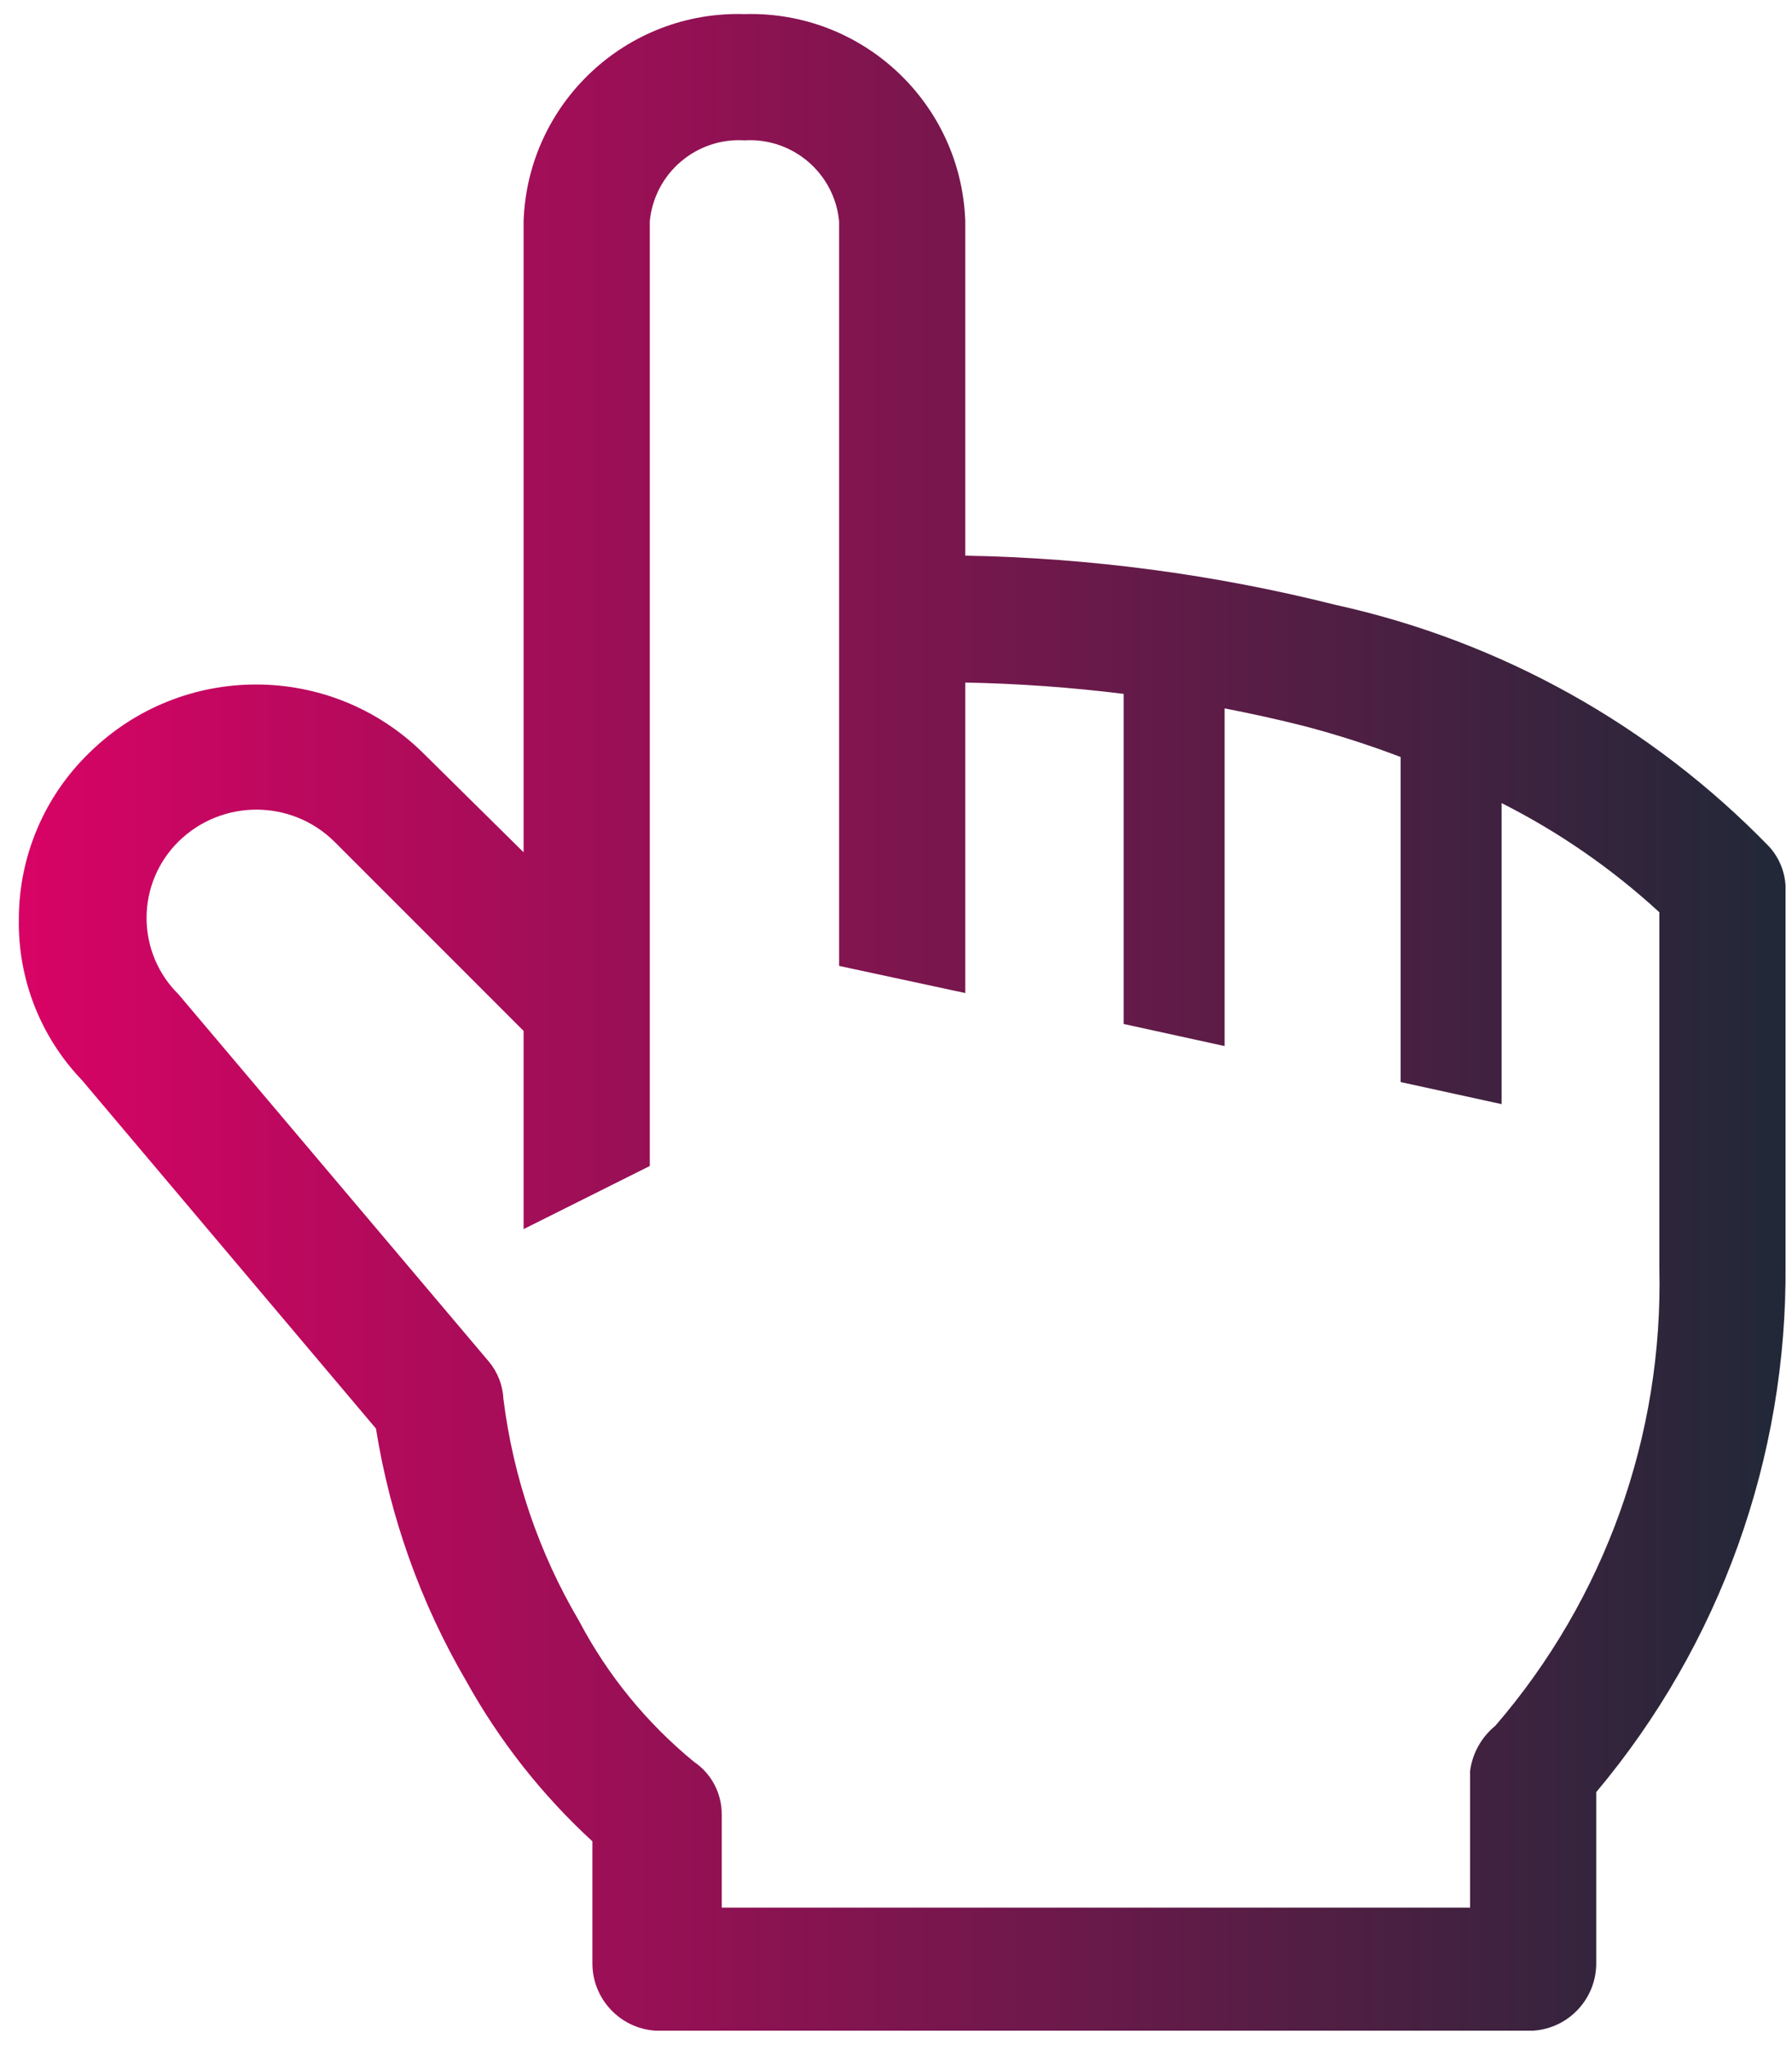<?xml version="1.0" encoding="UTF-8"?>
<svg width="64px" height="73px" viewBox="0 0 64 73" version="1.1" xmlns="http://www.w3.org/2000/svg" xmlns:xlink="http://www.w3.org/1999/xlink">
    <!-- Generator: Sketch 63.1 (92452) - https://sketch.com -->
    <title>Shape</title>
    <desc>Created with Sketch.</desc>
    <defs>
        <linearGradient x1="0%" y1="50%" x2="100%" y2="50%" id="linearGradient-1">
            <stop stop-color="#D70365" offset="0%"></stop>
            <stop stop-color="#222838" offset="100%"></stop>
            <stop stop-color="#222838" offset="100%"></stop>
        </linearGradient>
    </defs>
    <g id="Page-1" stroke="none" stroke-width="1" fill="none" fill-rule="evenodd">
        <g id="intelliteq-new-site" transform="translate(-285, -1840)" fill="url(#linearGradient-1)" fill-rule="nonzero">
            <g id="Group-5" transform="translate(145.27, 1839.746)">
                <path d="M202.913,30.48 C198.71,26.148 193.327,23.147 187.432,21.85 C183.104,20.762 178.666,20.172 174.204,20.092 L174.204,8.149 C174.057,3.935 170.532,0.631 166.317,0.758 C162.102,0.631 158.577,3.935 158.43,8.149 L158.43,30.683 L154.825,27.123 C151.521,23.882 146.231,23.882 142.927,27.123 C141.319,28.676 140.409,30.814 140.403,33.049 C140.362,35.195 141.172,37.269 142.657,38.818 L153.157,51.257 C153.664,54.435 154.757,57.491 156.38,60.27 C157.566,62.408 159.087,64.34 160.887,65.994 L160.887,70.321 C160.872,71.602 161.862,72.671 163.14,72.754 L194.485,72.754 C195.763,72.671 196.753,71.602 196.738,70.321 L196.738,64.237 C201.166,58.964 203.564,52.283 203.499,45.398 L203.499,31.878 C203.47,31.358 203.263,30.865 202.913,30.48 Z M198.992,45.511 C199.136,51.502 197.048,57.333 193.133,61.87 C192.636,62.276 192.313,62.856 192.232,63.493 L192.232,68.36 L165.506,68.36 L165.506,65.025 C165.507,64.276 165.136,63.575 164.515,63.155 C162.826,61.77 161.431,60.062 160.413,58.13 C158.978,55.699 158.058,52.999 157.709,50.198 C157.685,49.71 157.503,49.244 157.191,48.868 L146.104,35.753 C145.375,35.034 144.964,34.052 144.964,33.027 C144.964,32.002 145.375,31.02 146.104,30.3 C147.648,28.78 150.126,28.78 151.67,30.3 L158.43,37.06 L158.43,44.136 L162.937,41.883 L162.937,8.149 C163.104,6.435 164.598,5.16 166.317,5.265 C168.037,5.16 169.531,6.435 169.698,8.149 L169.698,34.739 L174.204,35.708 L174.204,24.622 C176.095,24.659 177.983,24.794 179.86,25.027 L179.86,36.812 L183.466,37.601 L183.466,25.545 C184.39,25.726 185.336,25.929 186.305,26.176 C187.473,26.482 188.624,26.851 189.753,27.281 L189.753,38.886 L193.358,39.674 L193.358,28.926 C195.407,29.959 197.302,31.271 198.992,32.824 L198.992,45.511 Z" id="Shape"></path>
            </g>
        </g>
    </g>
</svg>